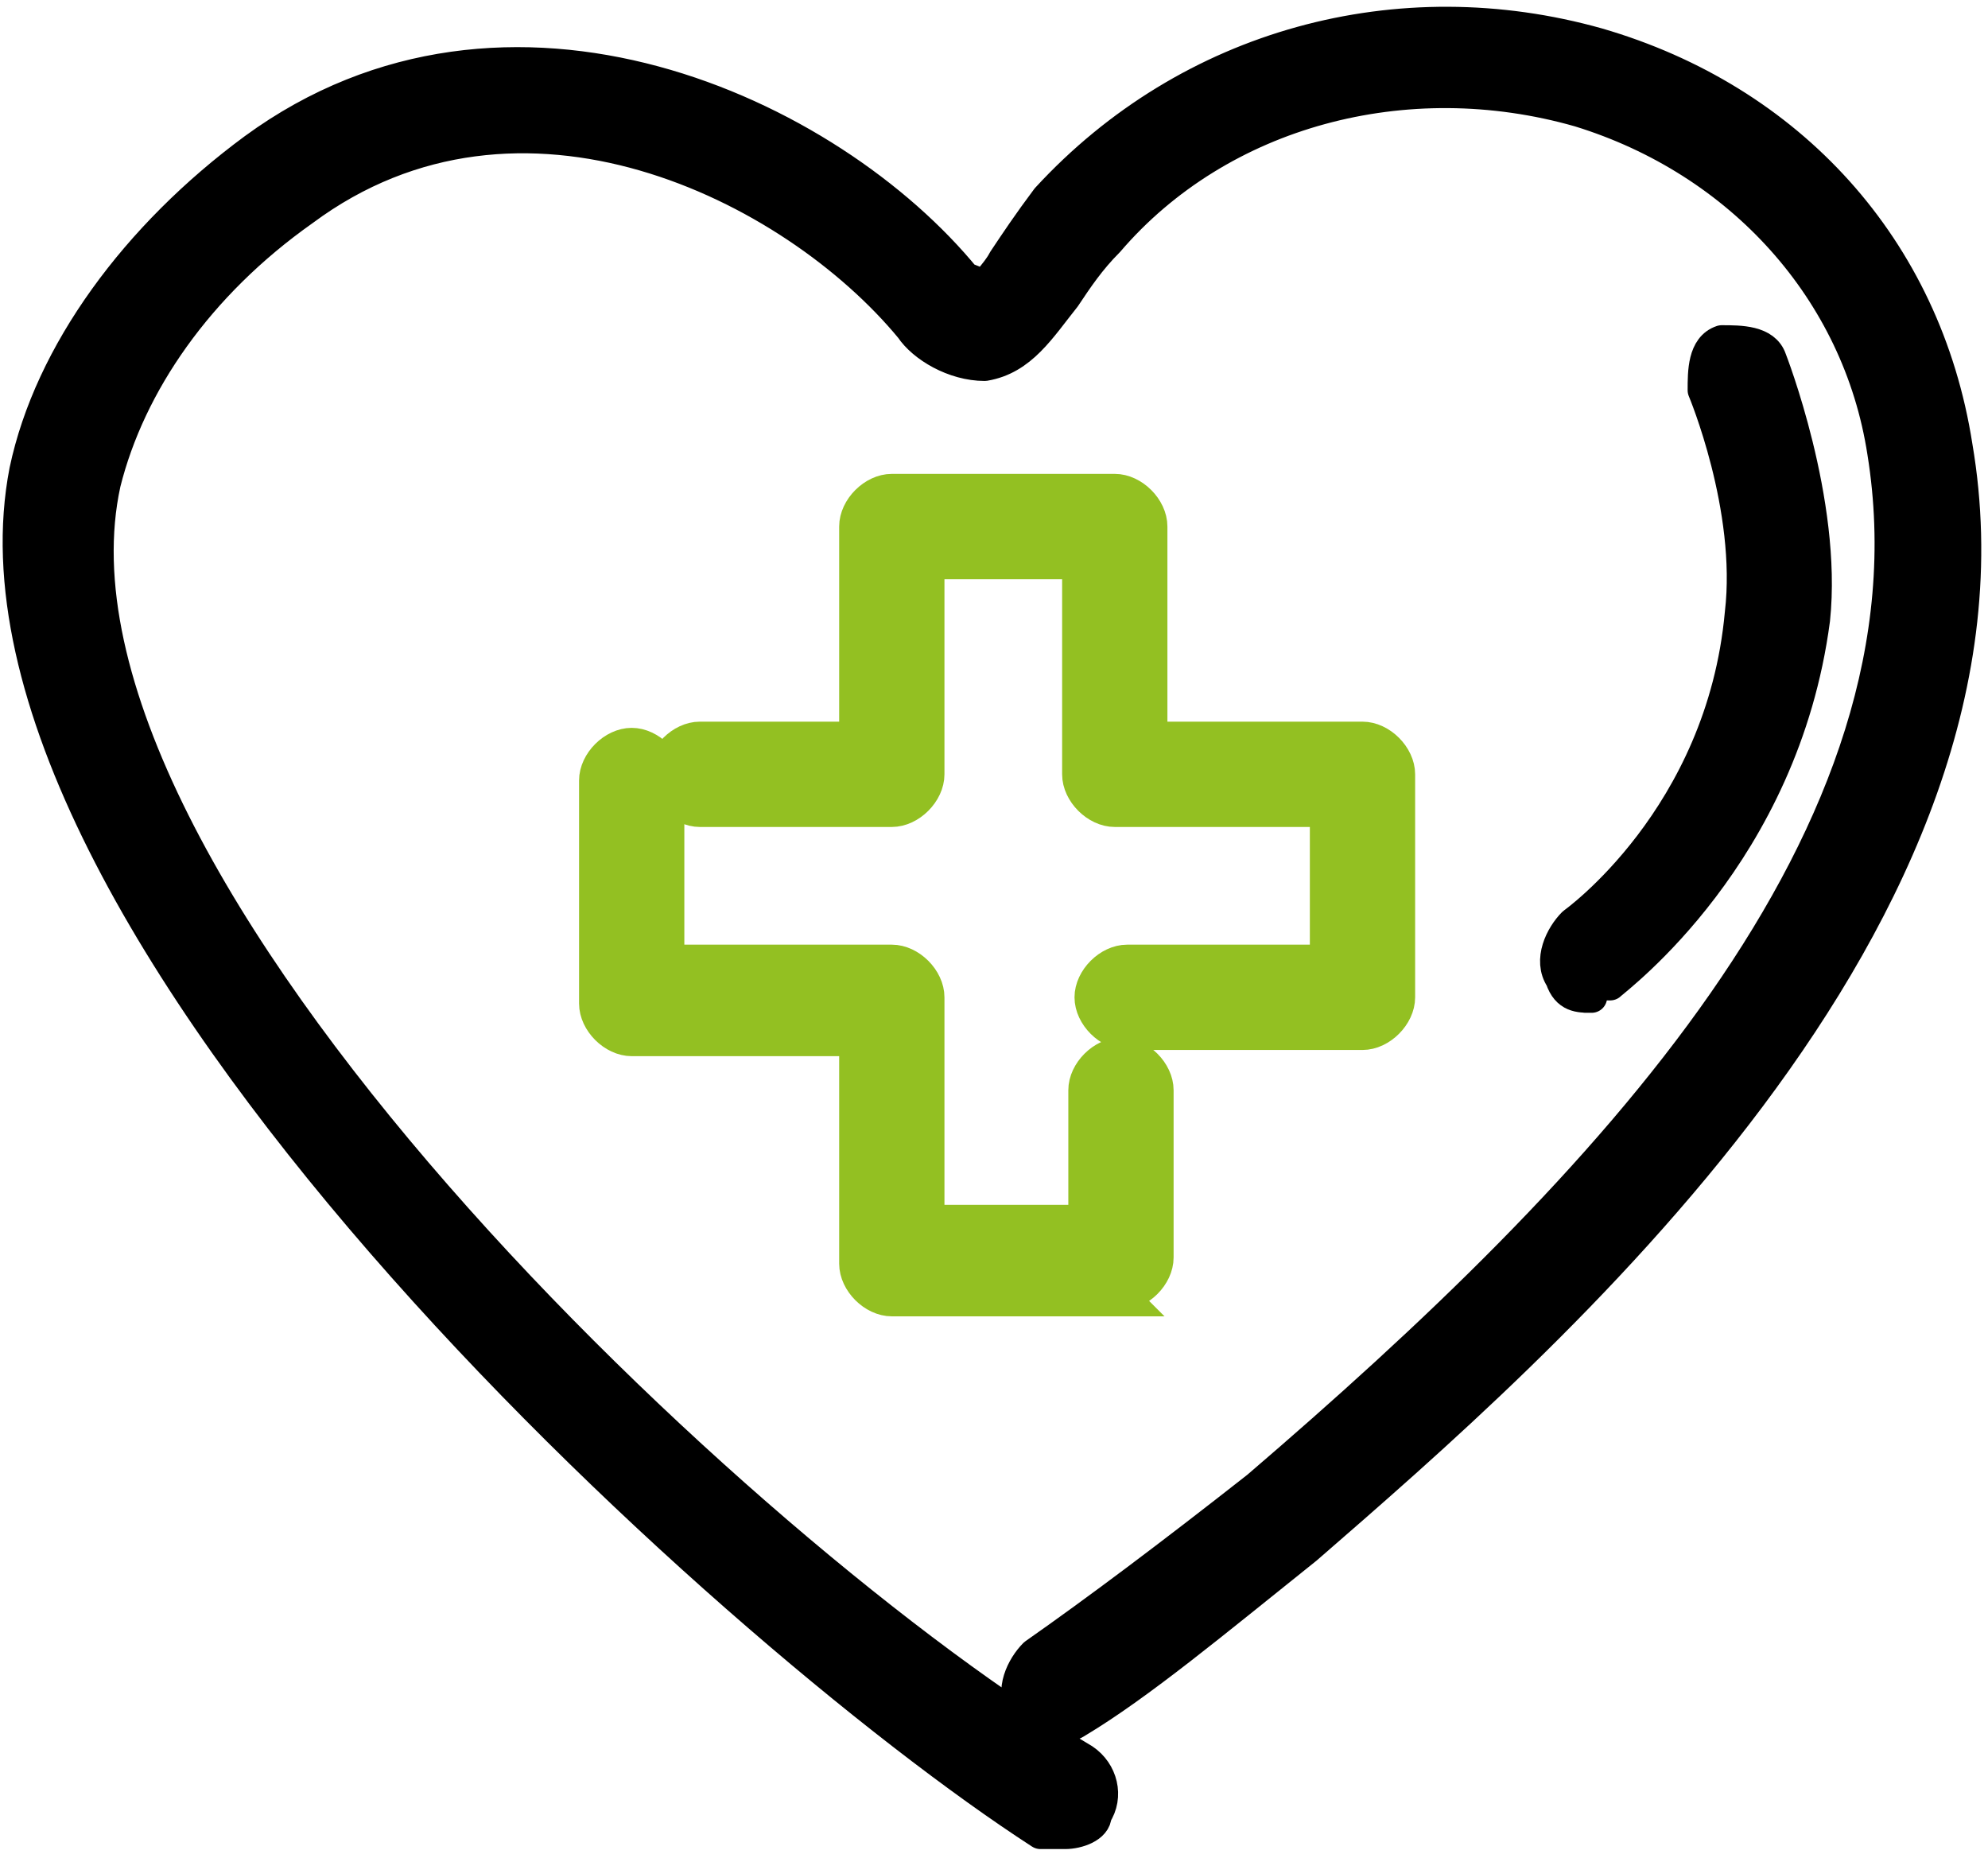 <?xml version="1.0" encoding="UTF-8"?>
<svg id="Ebene_1" xmlns="http://www.w3.org/2000/svg" version="1.1" viewBox="0 0 32.1 30">
  <!-- Generator: Adobe Illustrator 29.6.0, SVG Export Plug-In . SVG Version: 2.1.1 Build 207)  -->
  <defs>
    <style>
      .st0 {
        fill: #95c121;
      }

      .st1 {
        fill: #93c022;
        stroke: #93c022;
        stroke-miterlimit: 10;
      }

      .st1, .st2 {
        stroke-width: .5px;
      }

      .st2 {
        stroke: #000;
        stroke-linecap: round;
        stroke-linejoin: round;
      }

      .st3 {
        display: none;
      }
    </style>
  </defs>
  <g id="Ebene_7" class="st3">
    <g>
      <path d="M33.7,0C22.9.6,12,.2,1.1,0-.2,0-.2,2,1.1,2c10.5.2,21,.6,31.5,0-.4,6.7-.4,13.5-.6,20.2-10,.2-19.9.2-29.9,0,0-3,0-6-.1-9,0-3.3-.2-6.6.1-9.9,0-1.3-1.9-1.3-2.1,0-.1,3.3,0,6.6,0,9.9v10c0,3.4.5,1,1,1,10.6.3,21.3.3,31.9,0,.6,0,1-.5,1-1,.2-7.4.2-14.8.7-22.2,0-.5-.6-1-1.1-1h.2Z"/>
      <path d="M20.9,27.1c1,0,1-1.6,0-1.6-2.5,0-5,0-7.5-.1-1,0-1,1.6,0,1.6,2.5.1,5,.1,7.5.1Z"/>
      <path d="M25,27.9c-5-.1-10.1.1-15.1,0-1.3,0-1.3,2,0,2,5,.1,10.1-.1,15.1,0,1.3.1,1.3-1.9,0-2Z"/>
      <path class="st0" d="M14.8,17.6c1.3-1.6,2.5-3.4,3.8-4.9,1.2-1.4,2.6-2.6,4.3-3.2,1.2-.4.7-2.3-.5-1.9-3.6,1.2-6,4.5-8.3,7.5-.5-1.2-1.2-2.3-2-3.3-.3-.4-1.1-.4-1.4,0-.4.4-.3,1,0,1.4,1,1.2,1.7,2.7,2.2,4.2.4.9,1.4.9,1.9.2Z"/>
    </g>
  </g>
  <g id="Ebene_8" class="st3">
    <g>
      <path d="M4,22.1c.5,0,.9-.4.9-.9v-5.7h8.8v5.8c0,1.2,1.8,1.2,1.8,0v-5.8c3.4,0,6.8,0,10.1.1,0,.1-.1.2-.1.3.1,1.8.2,3.6.3,5.5,0,.5.4.9.9.9s.9-.4.9-.9c-.1-1.8-.2-3.6-.3-5.5,0-.1,0-.2-.1-.3,3.4,0,6.7,0,10.1.1h0v5.8c0,.5.4.9.9.9s.9-.4.9-.9v-5.7h0s0-.1.2-.1c1.2,0,1.2-1.8,0-1.8-6.2,0-12.4-.1-18.6-.1-.1-1.6-.2-3.2-.2-4.7s-.4-.9-.9-.9-.9.4-.9.9c.1,1.6.2,3.2.2,4.7-4.9,0-9.8-.1-14.7-.1s-.9.6-.8,1.1c-.2.2-.3.4-.3.7v5.7c0,.5.4.9.9.9Z"/>
      <path d="M18,4.3h0Z"/>
      <path d="M19.8,6.9c1.6,0,3-1.5,3.3-3.1.1-1-.1-2-.8-2.7-.7-.6-1.7-1.1-2.6-1.1-2.6-.3-4.2,2.8-3.3,5,.5,1.3,2,2,3.4,1.9ZM18,2.9h.1s.1-.2.1-.3h.1c0,0,.1-.2.2-.3h.1s.1-.2.2-.2h2c.1.2.2.3.3.4v.2h.1v.2h.1v.3s0,.2,0,0h0c0,.2-.1.3-.1.5h0c0,.2-.1.2-.1.3h-.1s0,.2-.1.2-.2.2-.3.3h-.8.1-1.2c-.1,0-.2,0-.3-.2h-.2.1-.2c0-.2-.1-.2-.1-.3h0q0,0,0,0h0s0-.2-.1-.3h0v-.3h0v-.3c.1-.2.1-.3.1-.4h0v.2Z"/>
      <path d="M1.9,27.3h0Z"/>
      <path d="M3.6,23c-2.6-.3-4.2,2.8-3.3,5,.5,1.3,2.1,2,3.4,1.9,1.6-.1,3-1.5,3.3-3.1,0-1,0-2-.8-2.7-.7-.6-1.7-1.1-2.6-1.1ZM5.1,26.9h0v.3h0v.2c0,.1-.2.2-.3.3h0s0,.1-.2.1c0,.2-.2.2-.2.2h0s-.3.1-.4.1h-.9c0-.1,0-.2-.2-.2,0-.1-.2-.1-.3-.2,0,0,0-.1-.2-.1h0q0,0,0,0h0v-.3h0c0-.1,0-.2,0-.1h0v-.3h0v-.3h0v-.6h0v-.4h0c0-.1,0-.2.2-.3h0c0-.1,0-.2.2-.2h.2c0-.1.8-.1.8-.1,0,0,.3.1.4.1h0v.2s0,.1.2.1h0c0,.2.2.3.3.4v.2h0v.2h0v.3s0,.2,0,.1h0v.3s.4,0,.4,0Z"/>
      <path class="st0" d="M14.7,23c-2.6-.3-4.2,2.8-3.3,5,.5,1.3,2.1,2,3.4,1.9,1.6-.1,3-1.5,3.3-3.1.1-1-.1-2-.8-2.7-.7-.6-1.7-1.1-2.6-1.1ZM16.2,26.9h0c0,.2-.1.2-.1.3h-.1c0,.1,0,.2-.1.2-.1.1-.2.2-.3.3h0c-.1,0-.1.1-.2.1s-.1.1-.2.1h0c-.1,0-.3.1-.4.1h.1-.7s-.1,0-.2-.1h-.1c-.1,0-.1-.1-.2-.1-.1-.1-.2-.1-.3-.2,0,0-.1-.1-.2-.1,0,0,.1,0,.1.1,0,0-.1,0-.1-.1h-.1c0-.2-.1-.2-.1-.3h0c0-.1,0-.2,0-.1h0c0-.1,0-.2-.1-.3h0v-.3h0v-.3c0-.1,0-.2.1-.3,0,0,0-.1.1-.1h0c0-.1.1-.2.1-.3h.1c0-.1.1-.2.2-.3h.1c0-.1.1-.2.2-.2h.1s.1,0,.2-.1h.8c.1,0,.3.1.4.1,0,0,.1,0,.1.1,0,0,.1,0,.1.1.1,0,.1.1.2.1h.1c.1.2.2.3.3.4v.2h.1s0,.1.1.2h0v.3s0,.2,0,.1h0c0,.2-.1.3-.1.4Z"/>
      <path d="M13,27.3h0Z"/>
      <path d="M25.7,27.3h0Z"/>
      <path d="M27.3,23c-2.6-.3-4.2,2.8-3.3,5,.5,1.3,2.1,2,3.4,1.9,1.6-.1,3-1.5,3.3-3.1.1-1-.1-2-.8-2.7-.6-.6-1.6-1.1-2.6-1.1ZM28.9,26.9h0c0,.2-.1.2-.1.3h-.1c0,.1,0,.2-.1.2l-.3.3h0c-.1,0-.1.1-.2.1,0,.2-.2.2-.2.2h0c-.1,0-.3.1-.4.1h.1-.7s-.1,0-.2-.1h-.1c-.1,0-.1-.1-.2-.1-.1-.1-.2-.1-.3-.2,0,0-.1-.1-.2-.1,0,0,.1,0,.1.1,0,0-.1,0-.1-.1h-.1c0-.2-.1-.2-.1-.3h0c0-.1,0-.2,0-.1h0c0-.1,0-.2-.1-.3h0v-.3h0v-.3c0-.1,0-.2.1-.3,0,0,0-.1.1-.1h0c0-.1.1-.2.1-.3h.1c0-.1.1-.2.2-.3h.1c0-.1.1-.2.2-.2h.1s.1,0,.2-.1h.8c.1,0,.3.1.4.1,0,0,.1,0,.1.1,0,0,.1,0,.1.1.1,0,.1.1.2.1h.1c.1.2.2.3.3.4v.2h.1s0,.1.1.2h0v.3s0,.2,0,.1h0c0,.1-.1.2-.1.3Z"/>
      <path d="M40.9,24.1c-.7-.7-1.6-1.1-2.6-1.1-2.6-.3-4.2,2.8-3.3,5,.5,1.3,2.1,2,3.4,1.9,1.6-.1,3-1.5,3.3-3.1.2-1,0-2-.8-2.7ZM39.9,26.9h0v.3h0v.2c0,.1-.2.2-.3.3h0s0,.1-.2.1c0,.2-.2.2-.3.2h0s-.3.1-.4.1h-.9c0-.1,0-.2-.2-.2,0-.1-.2-.1-.3-.2,0,0,0-.1-.2-.1h0q0,0,0,0h0v-.3h0c0-.1,0-.2,0-.1h0v-.3h0v-.3h0v-.6h0v-.4h0c0-.1,0-.2.2-.3h0c0-.1,0-.2.2-.2h.2c0-.1.8-.1.8-.1,0,0,.3.1.4.1h0v.2s0,.1.2.1h0c0,.2.2.3.3.4v.2h0v.2h0v.3s0,.2,0,.1h0v.3s.5,0,.5,0Z"/>
      <path d="M36.7,27.3h0Z"/>
    </g>
  </g>
  <g id="Ebene_9" class="st3">
    <g>
      <path d="M7.9,19.5c-.4-1-1.2-1.7-1.7-2.6,2.5-1.3,4.5-3.7,5.7-6.2s1.8-5.4,0-7.7C10.2.7,6.8-.8,4,.4c-1,.5-2,1.4-2.7,2.3C.4,3.9.2,5.4.1,6.8c-.2,1.9,0,3.6.8,5.3.8,1.8,1.9,3.4,3.3,4.7-.5.5-1,1-1.5,1.4-.3.3-.6.6-.5,1.1s.5.6,1,.7c1.4.4,2.9.5,4.3.5s.6-.5.4-1ZM1.7,4.6c.4-1.1,1.2-2,2.1-2.6,2.1-1.5,5.2-.5,6.8,1.3.8.9,1.3,2,1.3,3.2-.1,1.2-.4,2.3-.9,3.4-1.2,2.6-3.2,5-5.8,6.2-2.1-2-4-5-3.9-7.9,0-1.3,0-2.5.4-3.6ZM5.1,19.1c-.4,0-.7-.1-1.1-.1s-.2,0-.3-.1c0-.1.3-.2.4-.4.3-.3.6-.6,1-.9h0c.4.5.8,1,1.2,1.6-.5,0-.9,0-1.3-.1h0Z"/>
      <path class="st0" d="M10.2,24.9c-.4,0-.8-.1-1-.4-.1-.3-.1-.7,0-.9.3-.8,1.1-1.3,1.6-2,.5-.6.8-1.4.7-2.2-.2-1.6-2.1-2.6-3.6-2.8-.8-.1-.8,1.2,0,1.3.7.1,1.4.4,1.9.9s.6,1.2.1,1.9c-.7,1.1-1.9,1.8-2.1,3.2,0,1.3.7,2.1,1.9,2.3.7.1,1.3.2,1.6.9.3.6,0,1.4-.5,1.7-.7.4,0,1.5.6,1.1,1.3-.9,1.7-2.7.6-4-.4-.7-1.1-.9-1.8-1Z"/>
      <path d="M4.4,4.5h0Z"/>
      <path d="M4.9,3.8h.2s.2-.2.3-.2h.9c.4,0,.6.3,1,.5.3.2.7,0,.9-.2,0-.2,0-.6-.3-.8-.4-.3-.8-.5-1.3-.6s-1,0-1.5,0c-1,.2-1.7.9-2,1.8,0,.3,0,.7.4.7s.7,0,.8-.4h0v-.2h0v-.2h0l.5-.4h.1Z"/>
    </g>
  </g>
  <g id="Ebene_10" class="st3">
    <path class="st0" d="M48.4,18.4c-.4-.4-1-.8-1.6-1h0v-7.6c0-.6-.5-1.2-1.2-1.2s-1.2.5-1.2,1.2v7.4c-2.3.4-3.7,3.4-2.7,5.5.6,1.4,2.3,2.3,3.9,2.2,1.8-.2,3.4-1.6,3.7-3.5.2-1.1,0-2.2-.9-3ZM46.7,21.9h0ZM46.9,21.5h0v.2h0v.2c0,.1-.2.2-.4.3h0s0,.1-.2.1h0c0,.1-.9.1-.9.1h-.2c0-.1-.2-.2-.3-.2,0-.1-.2-.1-.3-.2,0,0,0-.1-.2-.1h0v-.3h0c0,.1,0,0,0,0h0v-.4h0v-.4h0v-.2h0v-.5h0c0-.2,0-.3.2-.4h0c0-.1,0-.2.2-.3h0c0-.1,0-.2.2-.2h1s.2.1.4.1h0c0,.2,0,.3.2.3h0c0,.1.3.2.3.3h0c0-.1,0,0,0,0h0v.3h0v.3h0v1h0Z"/>
    <g>
      <path d="M47.7,6.5c-4-1.3-8.1-2.5-12.2-3.5C31.4,1.9,27.2.7,23,.1c-1.8-.3-3.4.2-5.1.8-2,.7-4,1.4-5.9,2.2-3.8,1.5-7.6,3.1-11.4,4.9-1,.5-.6,1.6.2,2,.1.3.3.5.7.6,2.2.9,4.5,1.7,6.7,2.6-.2.2-.2.3-.2.5,0,5-1.2,9.9-1.1,14.9,0,.6.5,1.2,1.2,1.2,10.8-.5,21.7-.6,32.6,0,.7,0,1.3-.8,1.1-1.5-1.5-5.3-2.7-10.6-3.6-16,3.2-1.2,6.4-2.4,9.6-3.5,1-.5,1-2,0-2.3h0ZM12.9,5.2c1.8-.7,3.6-1.4,5.4-2,1.9-.7,3.4-1.1,5.4-.7,6.7,1.4,13.4,3.1,20,5.1-6.4,2.3-12.8,4.8-19,7.6-.8.4-2,1.2-2.9,1.2s-2.1-.8-2.8-1.1c-1.8-.8-3.6-1.5-5.4-2.3-3.3-1.4-6.6-2.7-9.9-4,3.1-1.3,6.1-2.6,9.2-3.8ZM9.2,27.3c0-1.1.1-2.1.2-3.2.2.1.4.3.7.3,9.4.1,18.8.1,28.2.2.2.9.5,1.8.7,2.7-9.9-.5-19.9-.4-29.8,0ZM37.7,22.3c-9.2-.1-18.4-.1-27.7-.2-.2,0-.4,0-.5.1.3-2.7.7-5.3.7-8,1,.4,2,.8,3,1.2,2.1.9,4.3,1.8,6.4,2.7,1.6.7,2.6.8,4.3.1,3.9-1.8,7.9-3.5,11.9-5.1.6,3,1.2,6.1,1.9,9.2Z"/>
      <g>
        <path class="st0" d="M43.8,20.9h0s0-.1,0,0Z"/>
        <path class="st0" d="M45.9,22.5h0Z"/>
        <path class="st0" d="M45,22.6h0Z"/>
        <path class="st0" d="M44.1,22.1h0s0,0,0,0Z"/>
        <path class="st0" d="M44.8,19.5h0Z"/>
        <path class="st0" d="M45,19.4s-.2.1,0,0h0Z"/>
        <path class="st0" d="M43.9,21.7h0s0,0,0,0h0Z"/>
      </g>
    </g>
  </g>
  <g id="Ebene_11" class="st3">
    <g>
      <g>
        <path d="M6.4,20.3c1.3,0,1.3-2,0-2s-1.3,2,0,2h0Z"/>
        <path d="M9.2,24.6c1.3,0,1.3-2,0-2s-1.3,2,0,2h0Z"/>
        <path d="M11,16.9c1.3,0,1.3-2,0-2s-1.3,2,0,2h0Z"/>
      </g>
      <g>
        <path d="M26,5.8c.4,0,.7.3.7.7.1.6-.3,1.2-.6,1.7-.7,1.1-1.5,2.2-1.4,3.6.1,2.6,2.6,4.5,5.2,3.8,1.1-.3.6-2-.5-1.7-.9.3-2,0-2.6-.9-.7-1-.5-2.1.1-3.1.7-1.1,1.6-2.3,1.4-3.7,0-1.1-1-2.2-2.3-2.1-1.1,0-1.1,1.8,0,1.7h0Z"/>
        <path d="M31.9,1.7c.2,0,.3.4.3.6,0,.4,0,.9-.3,1.3-.3.8-.9,1.4-1.3,2.2-.8,1.5-1,3.2-.3,4.9.6,1.3,1.7,2.6,3.1,3,1.4.4,3-.1,3.7-1.5.5-1-1-1.9-1.5-.9-.5,1.1-1.8.9-2.6.3-1.1-.8-1.6-2.3-1.4-3.6.3-1.6,1.6-2.8,2.1-4.3s0-3.7-1.8-3.7-1.1,1.7,0,1.7h0Z"/>
        <g>
          <path d="M13.8,1.4H1.1C-.3,1.4-.4,3.4.9,3.6v.3c0,2.5.3,5,.5,7.6h0c.4,5.5,1,10.8,1.7,16.2v.2c0,.6.2,1.3,1.1,1.3,3.1,0,6.1.3,9.2.3s1.1-.5,1.1-1.1c.8-6,1.6-12,2.3-18.1.3-2.2.6-4.5.7-6.7,0-.5.1-1.1-.2-1.6-.6-1.1-2.6-.6-3.6-.6,0,0,.1,0,.1,0ZM14,3.6h1.3v.4c-.1,1.9-.3,3.9-.6,5.8h-.2c-3.6.2-7.3.3-10.9.5-.2-2.2-.3-4.3-.5-6.5v-.2h11s-.1,0-.1,0ZM13.5,19.3c-.3,2.6-.7,5.3-1,7.9-2.4,0-4.8-.2-7.2-.2-.6-4.8-1.1-9.6-1.5-14.4,3.5-.2,7.1-.3,10.6-.5-.3,2.4-.6,4.8-.9,7.2Z"/>
          <path class="st0" d="M44.1,21.4c0-.8-.7-1.5-1.4-1.9s-1.5-.5-2.2-.3c.5-.6.3-1.9-.8-2-5.8-.2-11.6.3-17.4.5-.4,0-.7.2-.9.5-.3.2-.5.5-.5.9,0,2.7.1,5.6,2,7.8,1.5,1.8,3.7,2.6,5.9,2.9,2.4.3,5.3.2,7.4-1.1,1.7-1,2.8-2.6,3.5-4.4v-.3c.5.4,1,.6,1.7.7.8,0,1.6-.3,2.1-.9.5-.7.6-1.6.5-2.4,0,0,0,0,.1,0ZM35.8,26.2c-1.4,1.3-3.5,1.4-5.3,1.4s-3.9-.4-5.3-1.7c-1.7-1.5-1.9-3.8-1.9-6,4.9-.2,9.9-.5,14.9-.5h0c.2,2.4-.7,5.2-2.4,6.8ZM41.1,22.9h0ZM42.4,22.3s0,0,0,0t0,0h0v.3h0c0,.1-.7.1-.7.1,0,0-.2-.1-.3-.1h-.2v-.2h0c0-.3-.3-.4-.5-.4,0-.5.2-.9.2-1.4h0s.3-.1.4-.1h.5s.2.1.4.1h0s0,.1.2.1h0c0,.1,0,.2.2.3h0c-.2-.1,0,.1,0,.1h0v.4h0v.4h0v.4s0,.1,0,0h0s-.2,0-.2,0Z"/>
          <path d="M41.6,23h0Z"/>
          <path d="M42,21h0Z"/>
          <path d="M42.3,22.5q0-.1,0,0h0Z"/>
        </g>
      </g>
    </g>
  </g>
  <g>
    <path class="st2" d="M17.1,29.6h-.3C11.7,26.3-1,14.8.4,7.6c.4-1.9,1.8-3.8,3.7-5.2,4.1-3,9.3-.6,11.5,2.1,0,0,.2,0,.2.2,0,0,.3-.3.4-.5.2-.3.4-.6.7-1C19.2.7,22.6-.2,25.8.7c3.1.9,5.3,3.3,5.8,6.5,1.3,7.6-6.7,14.5-10.5,17.8-1.5,1.2-2.7,2.2-3.7,2.8-.3.2-.7,0-.9-.2-.2-.3,0-.7.2-.9,1-.7,2.2-1.6,3.6-2.7,5.6-4.8,11.1-10.5,10.1-16.7-.4-2.6-2.3-4.7-4.9-5.5-2.8-.8-5.8,0-7.6,2.1-.3.3-.5.6-.7.9-.4.5-.7,1-1.3,1.1-.5,0-1-.3-1.2-.6h0c-1.9-2.3-6.3-4.5-9.8-1.9-1.7,1.2-2.8,2.8-3.2,4.4-1.4,6.4,10.4,17.4,15.8,20.6.3.2.4.6.2.9,0,.2-.3.3-.5.3h0Z"/>
    <path class="st2" d="M25.7,16.1c-.2,0-.4,0-.5-.3-.2-.3,0-.7.2-.9,0,0,2.4-1.7,2.7-5,.2-1.7-.6-3.6-.6-3.6,0-.3,0-.7.3-.8.3,0,.7,0,.8.3,0,0,.9,2.3.7,4.2-.5,3.8-3.2,5.8-3.3,5.9h-.4v.2Z"/>
  </g>
  <path class="st1" d="M18.2,16.7c-.3,0-.6-.3-.6-.6s.3-.6.6-.6h3.2v-2.4h-3.4c-.3,0-.6-.3-.6-.6v-3.4h-2.4v3.4c0,.3-.3.6-.6.6h-3.1c-.3,0-.6-.3-.6-.6s.3-.6.6-.6h2.5v-3.4c0-.3.3-.6.6-.6h3.6c.3,0,.6.3.6.6v3.4h3.4c.3,0,.6.3.6.6v3.6c0,.3-.3.6-.6.6h-3.9,0Z"/>
  <path class="st1" d="M18.2,21h-3.8c-.3,0-.6-.3-.6-.6v-3.6h-3.6c-.3,0-.6-.3-.6-.6v-3.6c0-.3.3-.6.6-.6s.6.3.6.6v2.9h3.6c.3,0,.6.3.6.6v3.6h2.5v-2.1c0-.3.3-.6.6-.6s.6.3.6.6v2.7c0,.3-.3.6-.6.6h0Z"/>
</svg>